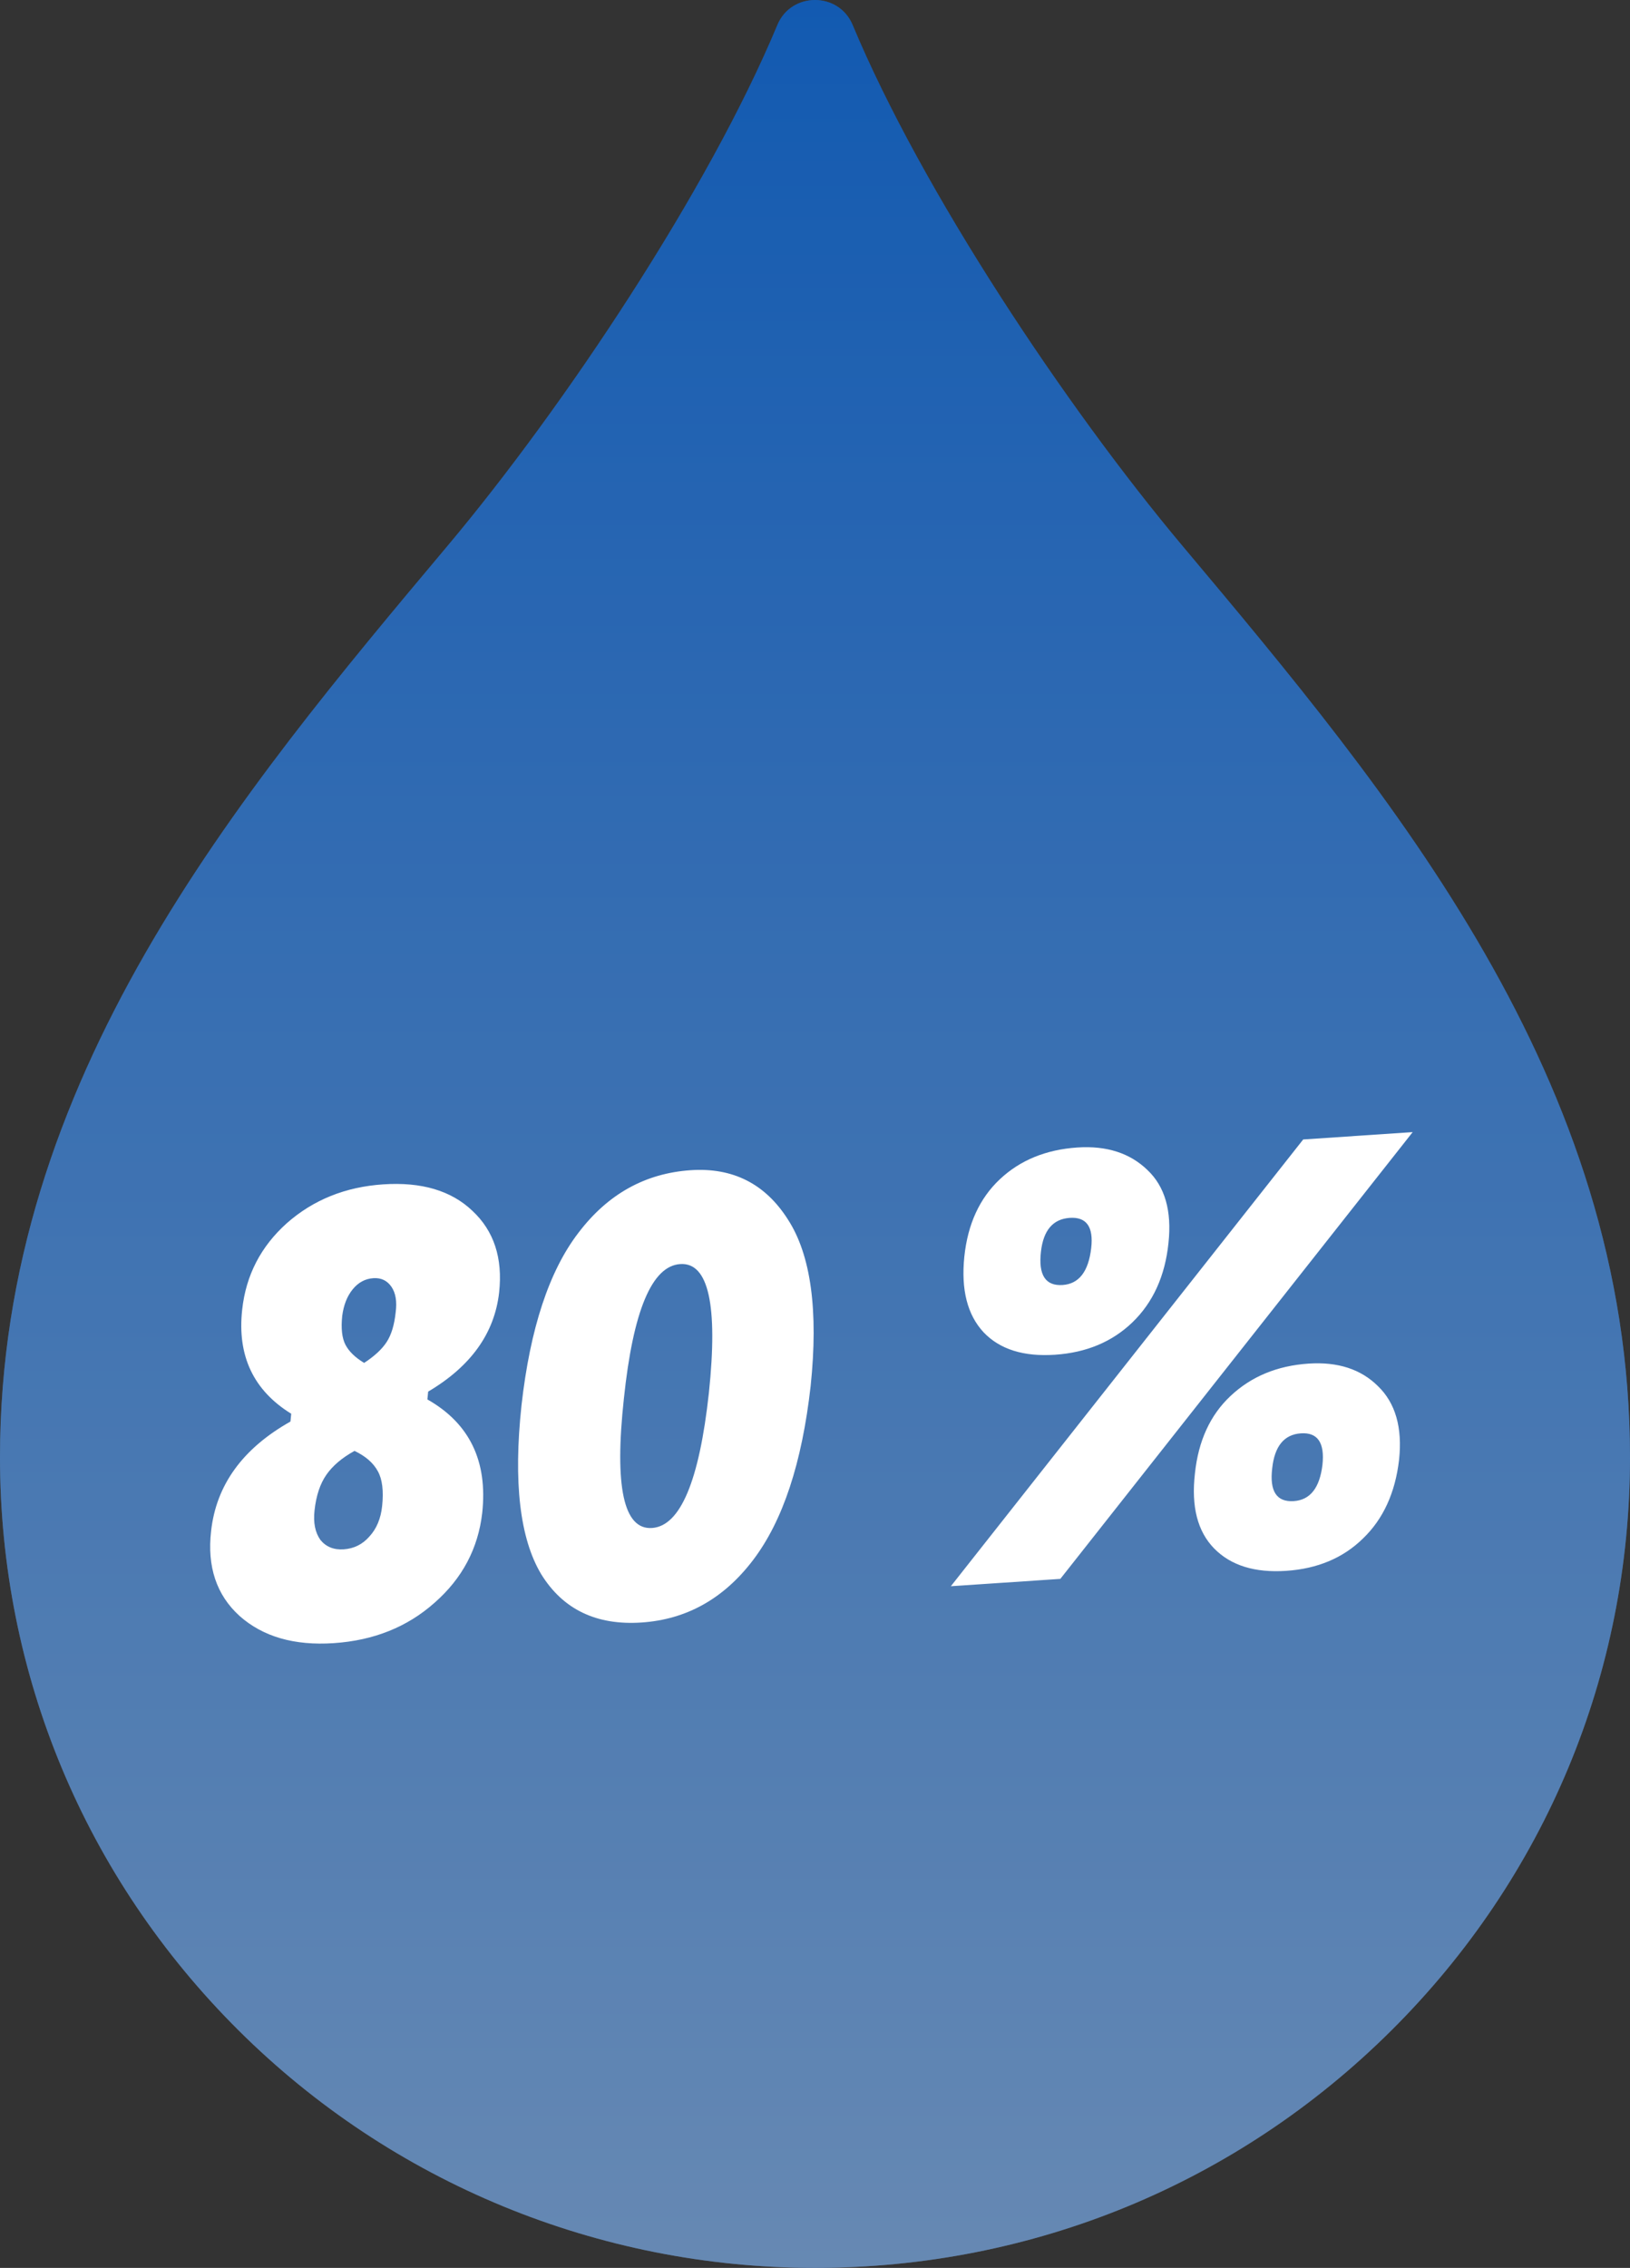 <?xml version="1.0" encoding="UTF-8"?> <svg xmlns="http://www.w3.org/2000/svg" width="271" height="377" viewBox="0 0 271 377" fill="none"><rect x="0" y="0" width="271" height="377" fill="#333333" stroke="none"/><path d="M141.759 4.154C139.45 -1.385 131.554 -1.385 129.245 4.154C117.714 31.797 93.646 67.823 74.472 90.67C39.563 132.253 0 179.393 0 242.252C0 278.243 14.094 312.084 39.687 337.536C65.125 362.834 99.505 376.996 135.482 377C171.686 377 205.719 362.989 231.313 337.536C256.906 312.084 271 278.243 271 242.252C271 179.397 231.437 132.257 196.528 90.67C177.354 67.823 153.286 31.801 141.759 4.154Z" fill="url(#paint0_linear_5960_584)"></path><path d="M141.759 4.154C139.45 -1.385 131.554 -1.385 129.245 4.154C117.714 31.797 93.646 67.823 74.472 90.67C39.563 132.253 0 179.393 0 242.252C0 278.243 14.094 312.084 39.687 337.536C65.125 362.834 99.505 376.996 135.482 377C171.686 377 205.719 362.989 231.313 337.536C256.906 312.084 271 278.243 271 242.252C271 179.397 231.437 132.257 196.528 90.67C177.354 67.823 153.286 31.801 141.759 4.154Z" fill="black" fill-opacity="0.3"></path><path d="M55.492 273.145C48.925 273.586 43.697 272.072 39.808 268.605C35.99 265.132 34.42 260.434 35.098 254.509C35.947 246.852 40.344 240.785 48.289 236.309L48.417 235.01C42.134 231.129 39.416 225.36 40.265 217.703C40.886 211.997 43.361 207.207 47.69 203.331C52.09 199.451 57.431 197.3 63.712 196.879C70.065 196.453 75.003 197.914 78.525 201.263C82.12 204.607 83.606 209.132 82.985 214.838C82.222 221.629 78.289 227.127 71.186 231.331L71.058 232.631C78.064 236.606 81.103 242.891 80.174 251.486C79.495 257.41 76.854 262.391 72.249 266.429C67.716 270.461 62.13 272.7 55.492 273.145ZM62.07 212.476C60.714 212.567 59.572 213.182 58.644 214.319C57.717 215.457 57.134 216.93 56.897 218.739C56.679 220.832 56.858 222.434 57.434 223.542C58.011 224.651 59.046 225.657 60.541 226.56C62.258 225.441 63.507 224.282 64.287 223.083C65.067 221.883 65.566 220.236 65.784 218.142C66.021 216.334 65.782 214.916 65.068 213.888C64.354 212.861 63.355 212.39 62.07 212.476ZM63.534 250.343C63.795 247.816 63.559 245.896 62.825 244.583C62.087 243.199 60.792 242.066 58.941 241.187C56.866 242.33 55.306 243.653 54.26 245.158C53.214 246.662 52.558 248.642 52.292 251.097C52.069 253.12 52.394 254.747 53.265 255.979C54.203 257.135 55.493 257.658 57.134 257.548C58.847 257.433 60.27 256.728 61.402 255.433C62.605 254.134 63.316 252.437 63.534 250.343ZM103.726 232.483C102.128 247.145 103.685 254.318 108.396 254.002C113.107 253.686 116.261 246.197 117.859 231.535C119.39 216.949 117.8 209.814 113.089 210.13C108.378 210.446 105.257 217.897 103.726 232.483ZM89.983 261.69C86.43 255.762 85.337 246.407 86.702 233.625C88.139 220.837 91.297 211.269 96.177 204.919C101.052 198.497 107.273 195.033 114.839 194.525C121.834 194.056 127.215 196.778 130.981 202.692C134.819 208.6 136.084 217.837 134.776 230.4C133.339 243.187 130.15 252.83 125.208 259.327C120.333 265.749 114.148 269.211 106.653 269.714C99.159 270.216 93.602 267.542 89.983 261.69ZM211.514 244.074C211.054 247.905 212.252 249.725 215.107 249.533C217.819 249.351 219.406 247.345 219.866 243.514C220.264 239.83 219.071 238.082 216.287 238.269C213.504 238.455 211.913 240.39 211.514 244.074ZM198.666 244.936C199.235 239.52 201.206 235.229 204.578 232.063C208.018 228.821 212.343 227.026 217.553 226.676C222.407 226.35 226.255 227.598 229.097 230.419C232.01 233.235 233.18 237.315 232.607 242.659C231.971 248.151 229.97 252.515 226.602 255.753C223.305 258.985 219.052 260.776 213.841 261.126C208.631 261.475 204.64 260.237 201.869 257.412C199.098 254.586 198.031 250.427 198.666 244.936ZM173.068 208.042C172.613 211.945 173.813 213.8 176.668 213.609C179.381 213.427 180.964 211.385 181.42 207.482C181.828 203.942 180.64 202.265 177.856 202.451C175.072 202.638 173.476 204.502 173.068 208.042ZM160.327 208.897C160.896 203.481 162.867 199.191 166.24 196.025C169.612 192.859 173.904 191.101 179.114 190.752C183.968 190.426 187.852 191.671 190.765 194.487C193.674 197.232 194.841 201.276 194.268 206.62C193.704 212.107 191.705 216.508 188.27 219.821C184.902 223.058 180.613 224.852 175.402 225.201C170.192 225.551 166.237 224.31 163.537 221.48C160.833 218.578 159.763 214.384 160.327 208.897ZM216.667 189.416L234.869 188.195L176.288 262.462L158.087 263.682L216.667 189.416Z" fill="white"></path><defs><linearGradient id="paint0_linear_5960_584" x1="135.5" y1="0" x2="135.5" y2="377" gradientUnits="userSpaceOnUse"><stop stop-color="#1A80FC"></stop><stop offset="1" stop-color="#92C3FF"></stop></linearGradient></defs></svg> 
